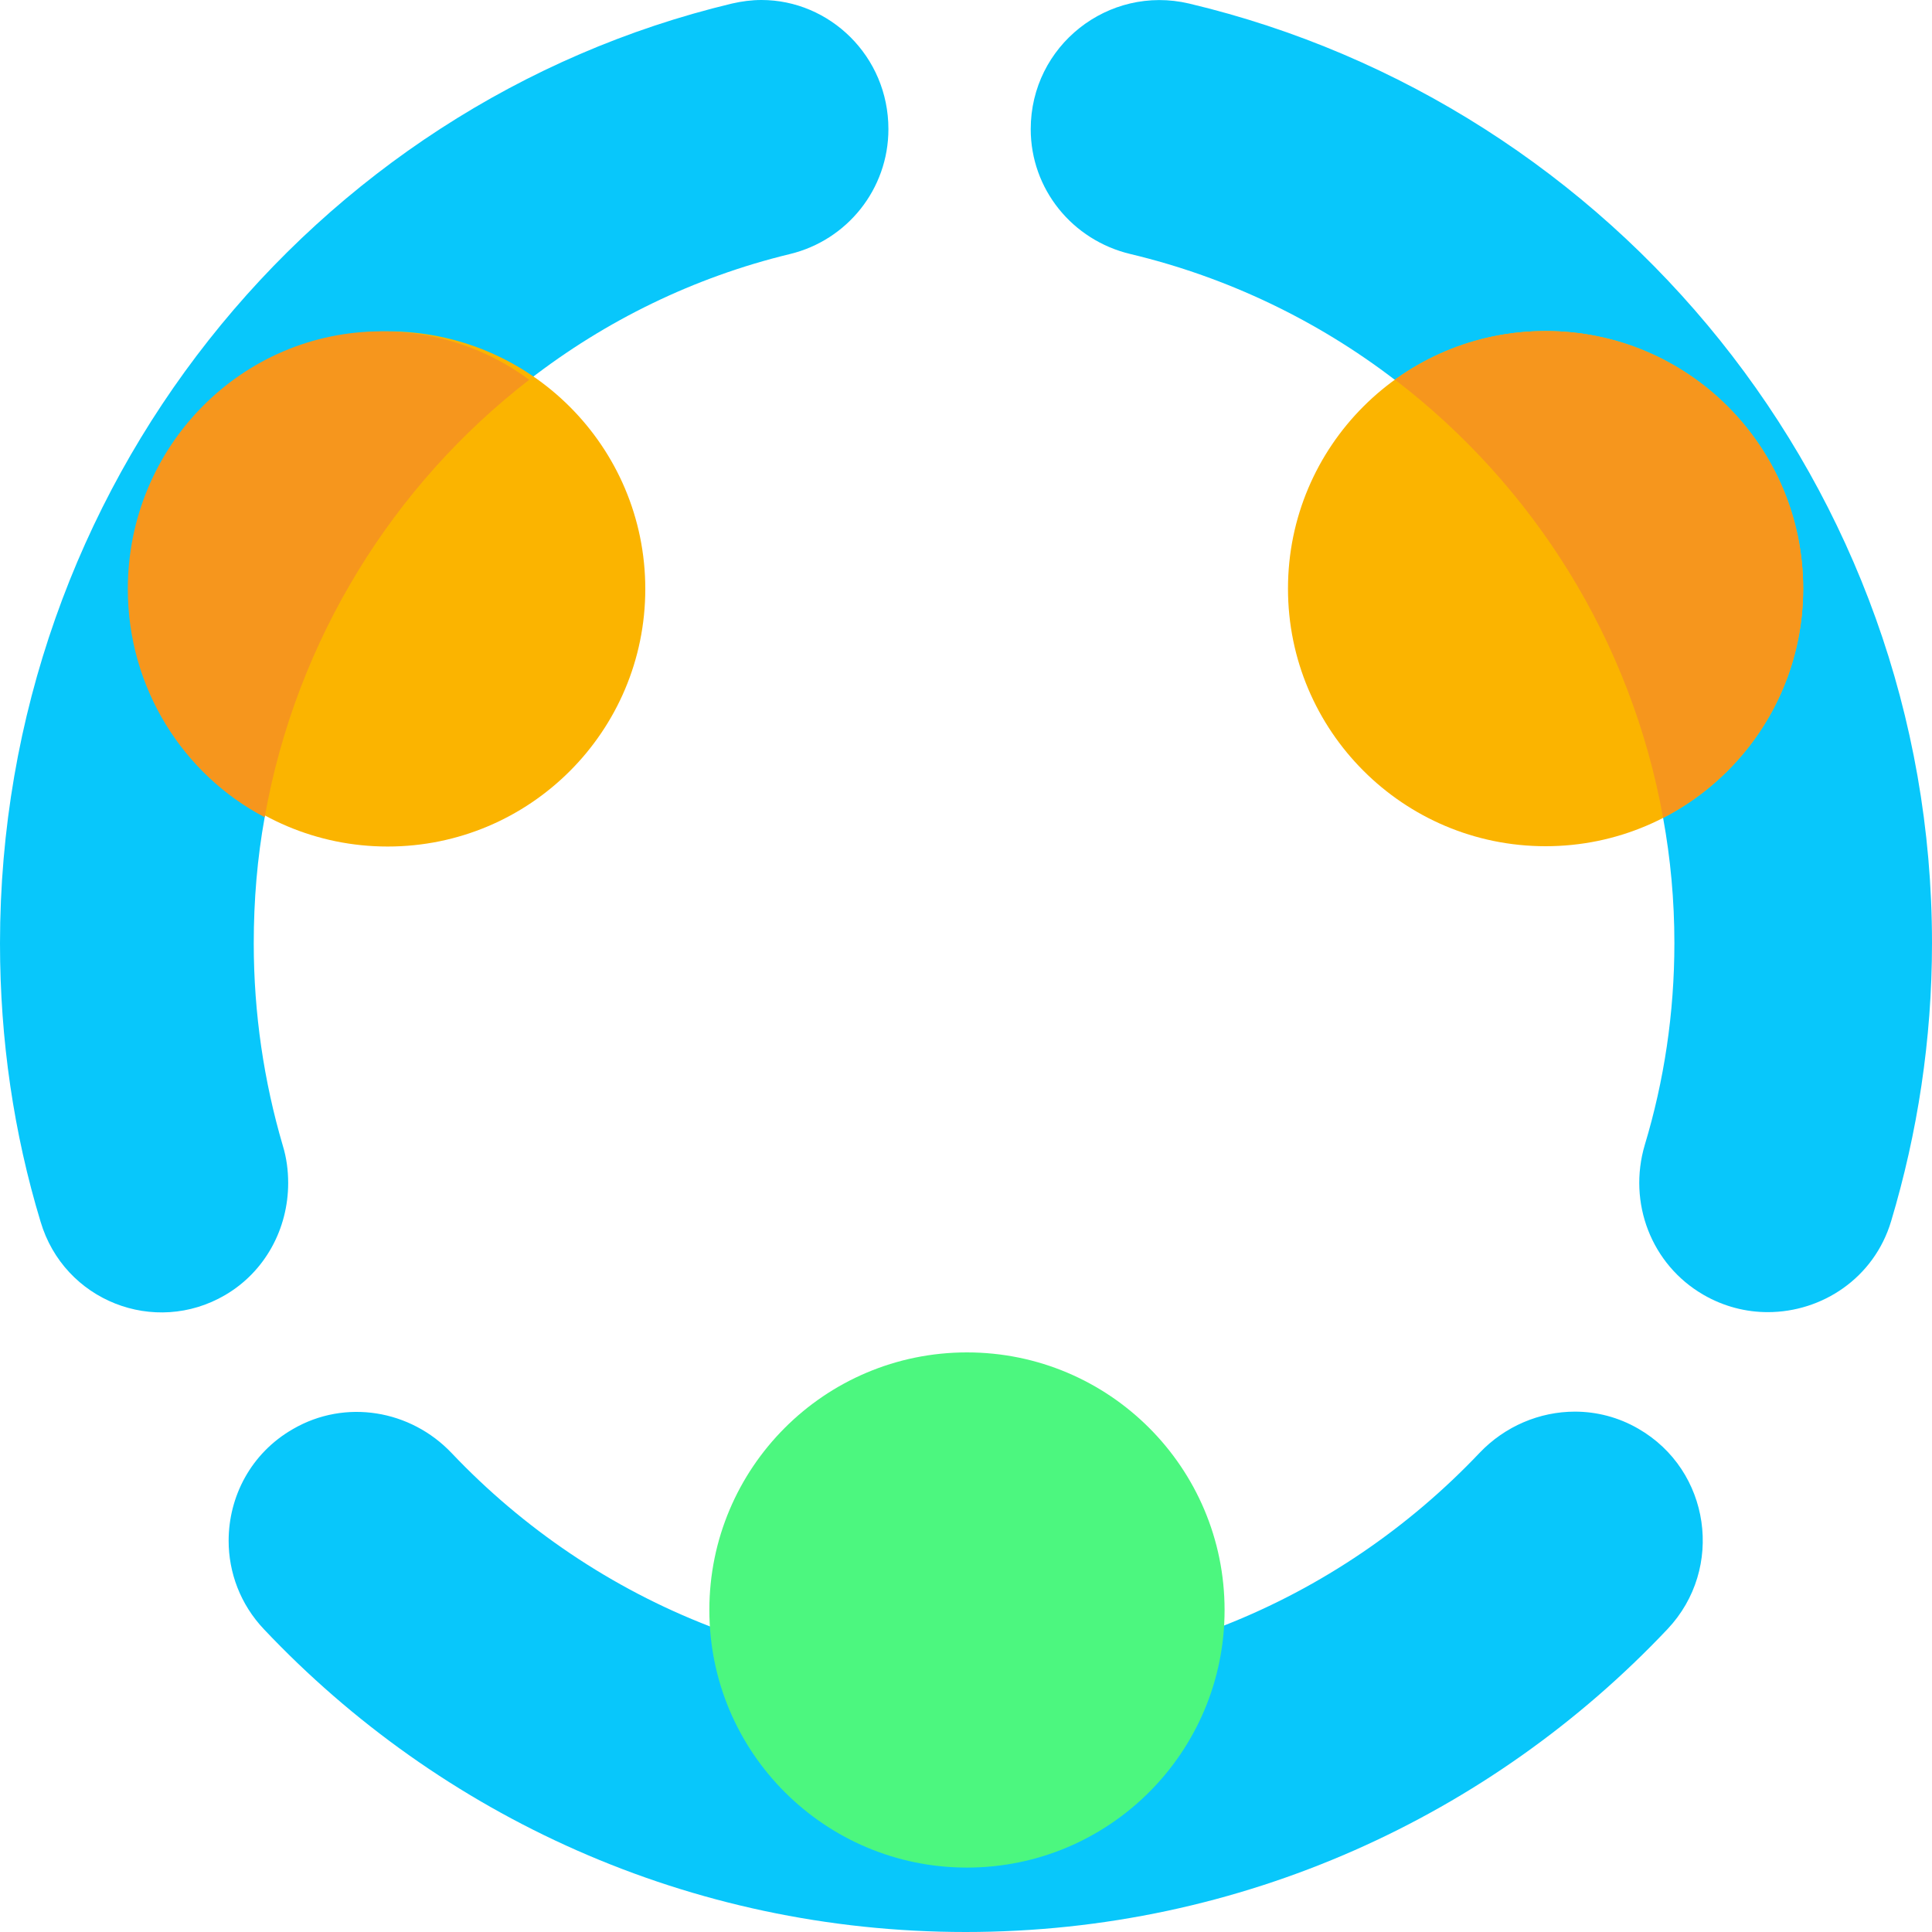 <svg width="50" height="50" viewBox="0 0 50 50" fill="none" xmlns="http://www.w3.org/2000/svg">
<g clip-path="url(#clip0_1_64330)">
<path d="M22.992 3.342C22.992 4.892 21.925 6.217 20.442 6.575C17.958 7.175 15.667 8.3 13.7 9.825C10.175 12.55 7.667 16.558 6.85 21.15C6.658 22.208 6.567 23.3 6.567 24.417C6.567 26.233 6.833 27.992 7.317 29.642C7.417 29.967 7.458 30.292 7.458 30.617C7.458 31.792 6.867 32.908 5.825 33.517C4 34.583 1.658 33.667 1.05 31.617C0.358 29.333 0 26.917 0 24.417C0 12.617 8.083 2.692 18.942 0.092C19.2 0.033 19.45 0 19.708 0C21.467 0 22.992 1.45 22.992 3.342Z" fill="#08C7FB"/>
<path d="M10.033 21.908C13.715 21.908 16.7 18.924 16.7 15.242C16.7 11.56 13.715 8.575 10.033 8.575C6.351 8.575 3.367 11.56 3.367 15.242C3.367 18.924 6.351 21.908 10.033 21.908Z" fill="#FBB400"/>
<path d="M13.7 9.825C10.175 12.55 7.666 16.558 6.85 21.15C4.75 20.05 3.308 17.817 3.308 15.242C3.308 11.558 6.25 8.575 9.875 8.575C11.3 8.575 12.616 9.033 13.691 9.825H13.7Z" fill="#F6961D"/>
<path d="M50 24.408C50 26.908 49.625 29.325 48.941 31.608C48.5 33.075 47.158 33.958 45.75 33.958C45.191 33.958 44.617 33.817 44.083 33.508C42.733 32.725 42.125 31.125 42.566 29.633C43.066 27.975 43.333 26.225 43.333 24.408C43.333 23.3 43.233 22.217 43.041 21.167C42.217 16.567 39.675 12.558 36.1 9.825H36.092C34.1 8.3 31.775 7.175 29.258 6.575C27.75 6.217 26.675 4.892 26.675 3.342C26.675 1.183 28.683 -0.4 30.775 0.092C41.783 2.708 50 12.617 50 24.408Z" fill="#08C7FB"/>
<path d="M40 21.9C43.682 21.9 46.666 18.915 46.666 15.233C46.666 11.551 43.682 8.567 40 8.567C36.318 8.567 33.333 11.551 33.333 15.233C33.333 18.915 36.318 21.9 40 21.9Z" fill="#FBB400"/>
<path d="M46.666 15.233C46.666 17.817 45.191 20.058 43.041 21.167C42.216 16.567 39.675 12.558 36.1 9.825C37.2 9.033 38.541 8.567 40 8.567C43.683 8.567 46.666 11.55 46.666 15.233Z" fill="#F6961D"/>
<path d="M42.4 36.975C41.883 36.675 41.316 36.533 40.758 36.533C39.85 36.533 38.95 36.908 38.291 37.6C36.458 39.533 34.208 41.075 31.683 42.067C29.608 42.883 27.35 43.333 24.991 43.333C22.633 43.333 20.425 42.9 18.375 42.092C15.825 41.108 13.541 39.558 11.691 37.608C10.625 36.483 8.933 36.2 7.583 36.983C6.492 37.608 5.917 38.733 5.917 39.875C5.917 40.692 6.216 41.517 6.833 42.167C11.392 46.992 17.841 50 24.991 50C32.142 50 38.6 46.983 43.158 42.158C44.633 40.592 44.267 38.05 42.4 36.975Z" fill="#08C7FB"/>
<path d="M25.025 48.333C28.707 48.333 31.692 45.349 31.692 41.667C31.692 37.985 28.707 35 25.025 35C21.343 35 18.358 37.985 18.358 41.667C18.358 45.349 21.343 48.333 25.025 48.333Z" fill="#4CF77F"/>
</g>
<defs>
<clipPath id="clip0_1_64330">
<rect width="50" height="50" fill="white"/>
</clipPath>
</defs>
</svg>
